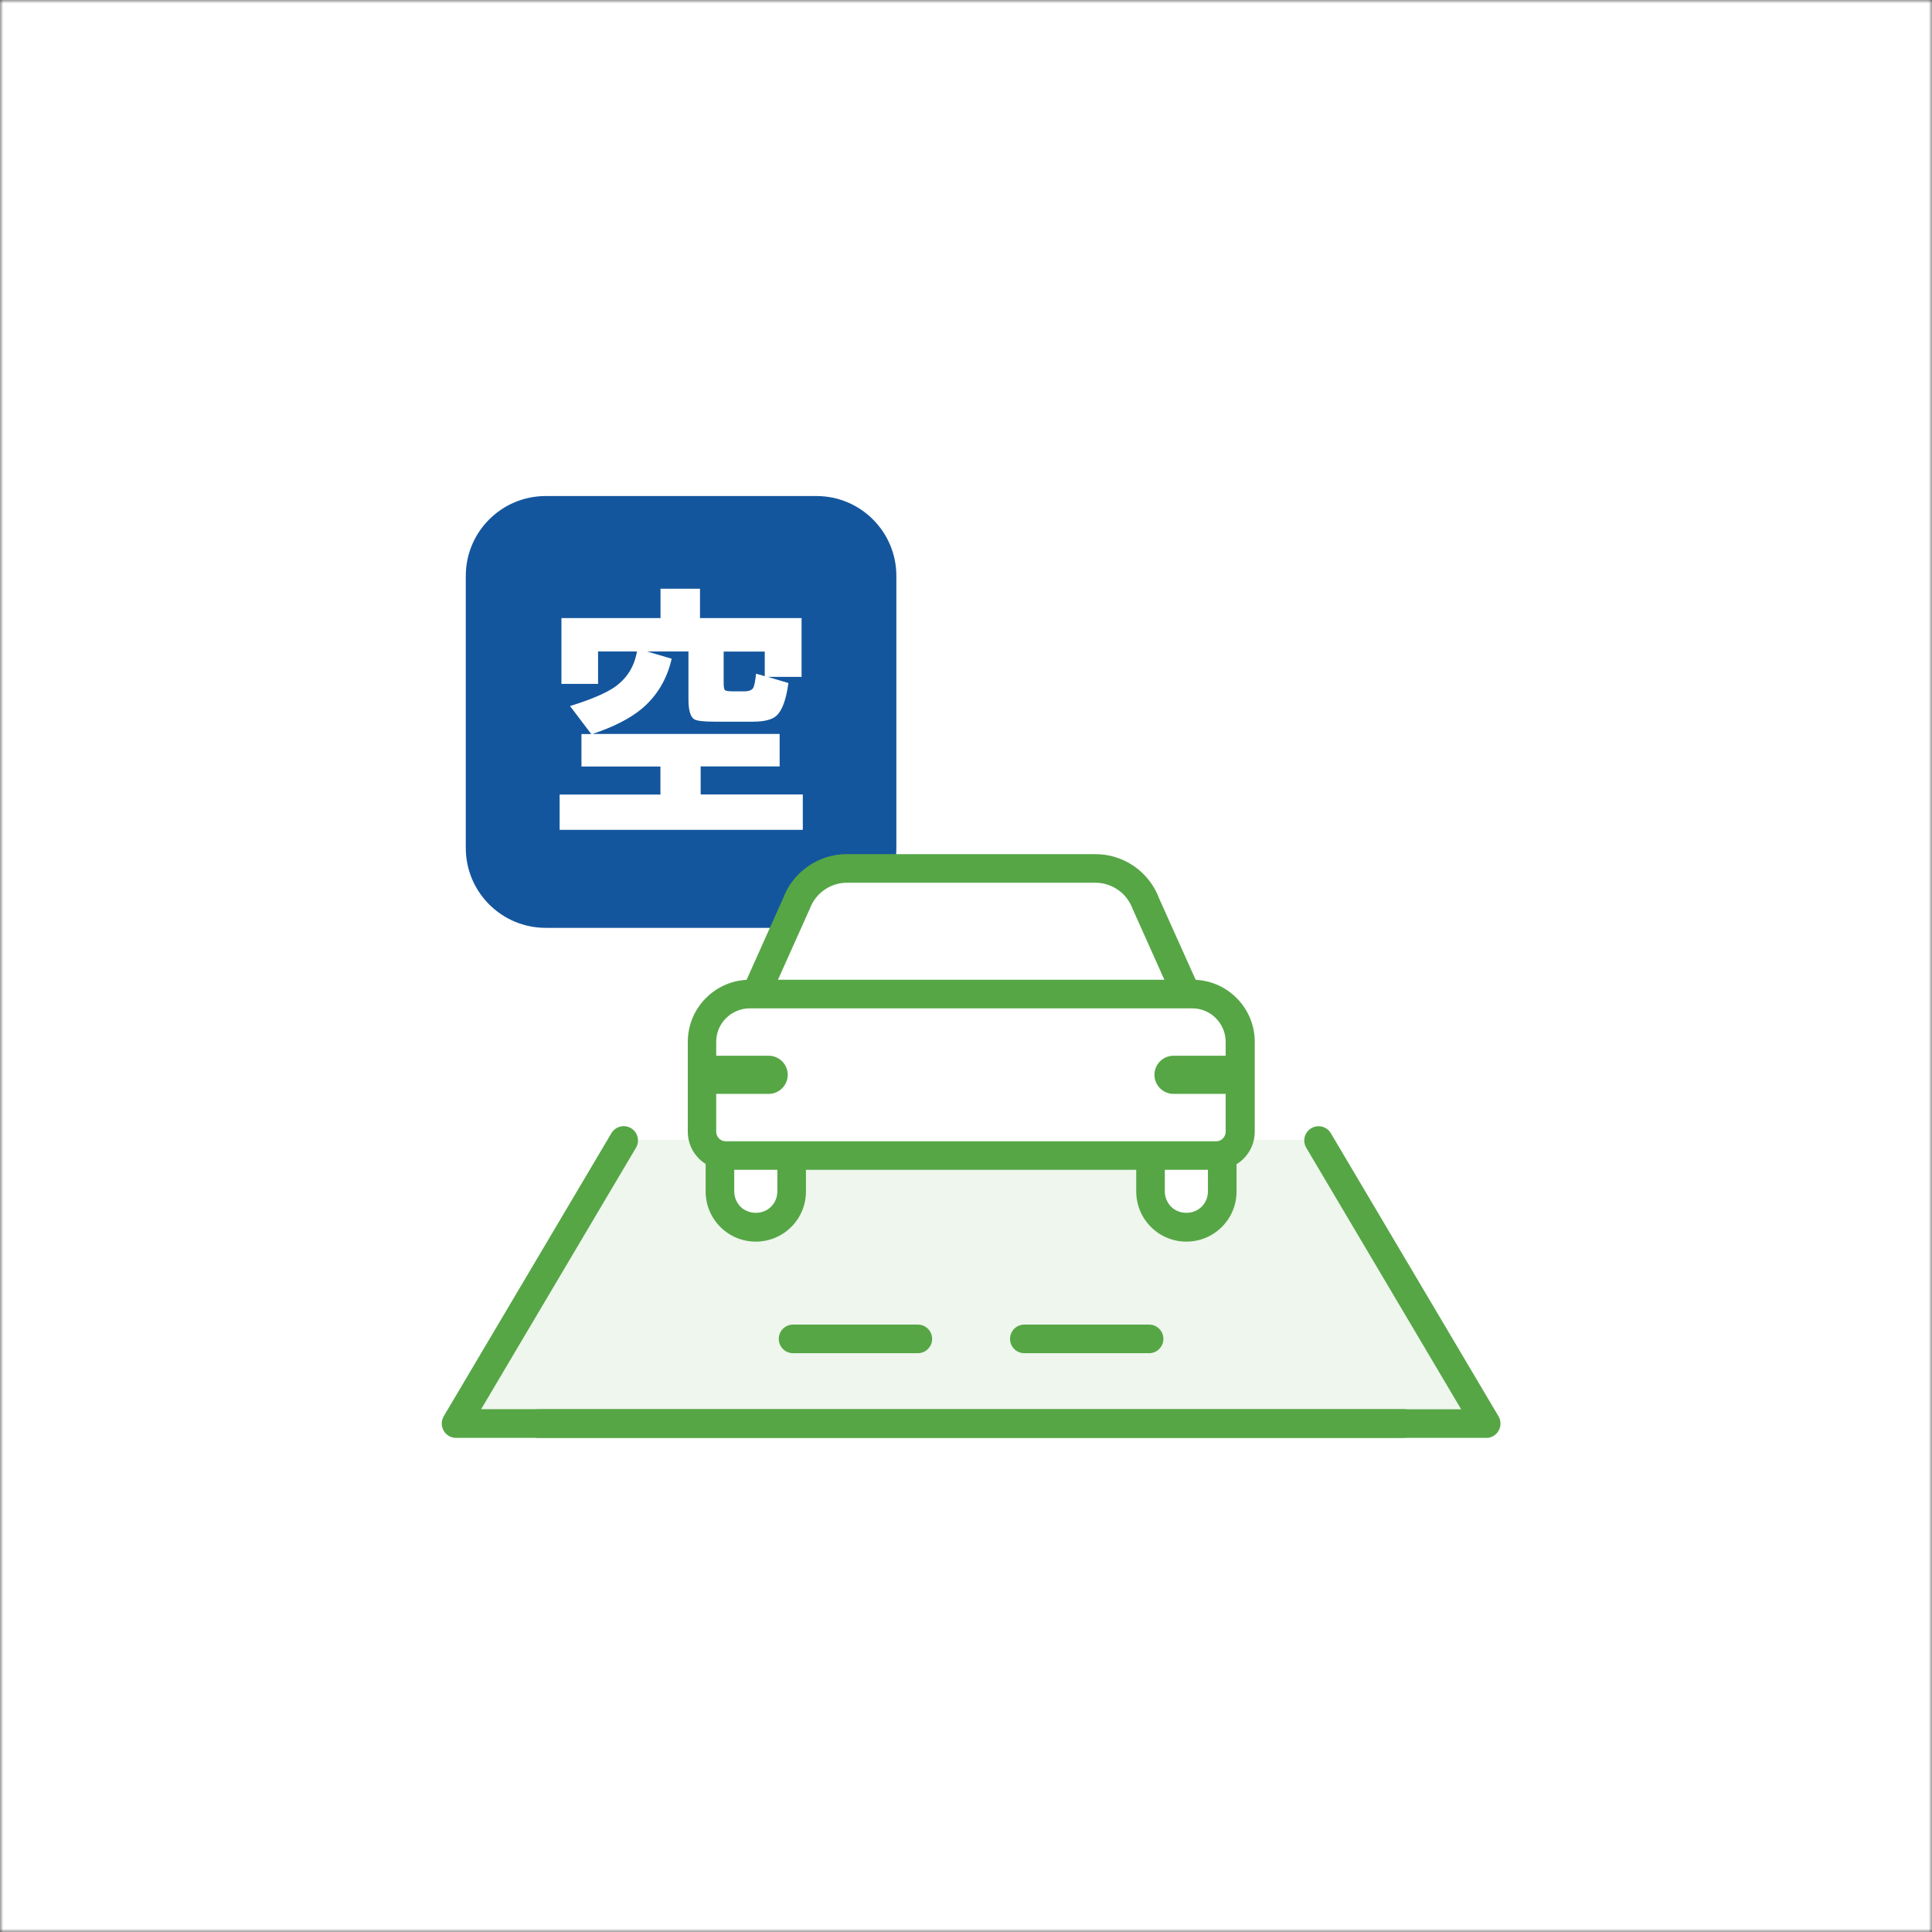 <svg width="286" height="286" viewBox="0 0 286 286" fill="none" xmlns="http://www.w3.org/2000/svg">
<rect x="0" y="0" width="286" height="286" fill="#333333" stroke="none"/>
<mask id="mask0_4007_3749" style="mask-type:alpha" maskUnits="userSpaceOnUse" x="0" y="0" width="286" height="286">
<rect width="286" height="286" fill="#E6E6E6"/>
</mask>
<g mask="url(#mask0_4007_3749)">
<rect width="286" height="286" fill="white"/>
<mask id="mask1_4007_3749" style="mask-type:luminance" maskUnits="userSpaceOnUse" x="30" y="23" width="226" height="240">
<path d="M255.882 23H30V263H255.882V23Z" fill="white"/>
</mask>
<g mask="url(#mask1_4007_3749)">
<path opacity="0.1" d="M91.666 168.723H195.106L219.995 210.737H67.511L91.666 168.723Z" fill="#56A646"/>
<path d="M207.755 212.854H67.511C66.748 212.854 66.043 212.445 65.675 211.781C65.294 211.117 65.308 210.313 65.689 209.649L90.508 167.748C91.101 166.746 92.4 166.407 93.403 167C94.405 167.593 94.744 168.892 94.151 169.894L71.224 208.605H207.755C208.927 208.605 209.873 209.55 209.873 210.722C209.873 211.894 208.927 212.84 207.755 212.84V212.854Z" fill="#56A646"/>
<path d="M219.995 212.854H79.765C78.593 212.854 77.647 211.908 77.647 210.737C77.647 209.565 78.593 208.619 79.765 208.619H216.296L193.369 169.908C192.776 168.906 193.101 167.607 194.118 167.014C195.12 166.421 196.419 166.746 197.012 167.762L221.831 209.664C222.212 210.313 222.226 211.132 221.845 211.795C221.463 212.459 220.772 212.868 220.009 212.868L219.995 212.854Z" fill="#56A646"/>
<path d="M180.946 170.939V176.361C180.946 177.772 180.381 179.114 179.393 180.116C178.405 181.118 177.05 181.669 175.638 181.669C174.226 181.669 172.885 181.104 171.883 180.116C170.88 179.114 170.33 177.772 170.33 176.361V171.052" fill="white"/>
<path d="M175.624 183.8C173.633 183.8 171.77 183.024 170.372 181.626C168.974 180.228 168.198 178.351 168.198 176.374V171.066C168.198 169.894 169.144 168.948 170.315 168.948C171.487 168.948 172.433 169.894 172.433 171.066V176.374C172.433 177.221 172.772 178.026 173.365 178.633C174.565 179.833 176.668 179.847 177.882 178.633C178.49 178.026 178.814 177.221 178.814 176.374V170.953C178.814 169.781 179.76 168.835 180.932 168.835C182.104 168.835 183.05 169.781 183.05 170.953V176.374C183.05 178.365 182.273 180.228 180.875 181.626C179.478 183.024 177.6 183.8 175.624 183.8Z" fill="#56A646"/>
<path d="M106.574 170.939V176.361C106.574 177.772 107.139 179.114 108.127 180.116C109.13 181.118 110.471 181.669 111.882 181.669C113.294 181.669 114.635 181.104 115.638 180.116C116.64 179.114 117.191 177.772 117.191 176.361V171.052" fill="white"/>
<path d="M111.882 183.8C109.892 183.8 108.028 183.024 106.631 181.626C105.233 180.228 104.457 178.351 104.457 176.374V170.953C104.457 169.781 105.402 168.835 106.574 168.835C107.746 168.835 108.692 169.781 108.692 170.953V176.374C108.692 177.221 109.031 178.026 109.624 178.633C110.824 179.833 112.927 179.847 114.141 178.633C114.748 178.026 115.073 177.221 115.073 176.374V171.066C115.073 169.894 116.019 168.948 117.191 168.948C118.362 168.948 119.308 169.894 119.308 171.066V176.374C119.308 178.365 118.532 180.228 117.134 181.626C115.737 183.024 113.859 183.8 111.882 183.8Z" fill="#56A646"/>
<path d="M120.861 73.429H80.781C74.247 73.429 68.951 78.725 68.951 85.259V125.523C68.951 132.057 74.247 137.353 80.781 137.353H120.861C127.395 137.353 132.692 132.057 132.692 125.523V85.259C132.692 78.725 127.395 73.429 120.861 73.429Z" fill="#14569E"/>
<path d="M118.842 122.84H82.842V117.617H97.765V113.466H86.075V108.666H87.529L84.381 104.516C87.501 103.556 89.732 102.596 91.059 101.664C92.823 100.393 93.91 98.657 94.292 96.44H88.532V101.24H83.111V91.499H97.779V87.151H103.623V91.499H118.659V100.196H113.647L116.711 101.113C116.386 103.57 115.779 105.193 114.932 105.956C114.296 106.534 113.153 106.831 111.487 106.831H105.727C104.103 106.831 103.101 106.704 102.748 106.464C102.198 106.111 101.915 105.123 101.915 103.527V96.44H95.788L99.43 97.513C98.739 100.549 97.256 103.019 94.998 104.925C93.261 106.365 90.833 107.607 87.699 108.652H115.412V113.452H103.722V117.603H118.842V122.826V122.84ZM113.209 100.097V96.454H107.125V101.099C107.125 101.706 107.195 102.073 107.336 102.172C107.478 102.285 107.859 102.341 108.494 102.341H110.188C110.88 102.341 111.318 102.158 111.515 101.805C111.656 101.551 111.798 100.859 111.925 99.73L113.209 100.097Z" fill="white"/>
<path d="M175.624 147.151L169.609 133.725C169.045 132.2 168.014 130.902 166.687 129.97C165.346 129.052 163.765 128.558 162.141 128.558H125.379C123.755 128.558 122.174 129.052 120.833 129.97C119.492 130.888 118.475 132.2 117.911 133.725L111.896 147.151" fill="white"/>
<path d="M111.883 149.268C111.586 149.268 111.304 149.212 111.021 149.085C109.948 148.605 109.483 147.348 109.963 146.289L115.977 132.863C116.654 131.056 117.925 129.405 119.633 128.233C121.327 127.061 123.304 126.44 125.365 126.44H162.156C164.217 126.44 166.193 127.061 167.887 128.233C169.581 129.405 170.866 131.056 171.586 132.991L177.558 146.289C178.038 147.362 177.558 148.605 176.499 149.085C175.426 149.565 174.184 149.085 173.704 148.026L167.69 134.6C167.224 133.358 166.476 132.398 165.487 131.72C164.499 131.042 163.356 130.675 162.17 130.675H125.379C124.179 130.675 123.035 131.028 122.047 131.72C121.059 132.398 120.325 133.358 119.901 134.473L113.831 148.012C113.478 148.802 112.701 149.268 111.897 149.268H111.883Z" fill="#56A646"/>
<path d="M110.993 147.151H176.513C178.391 147.151 180.198 147.899 181.525 149.226C182.852 150.553 183.6 152.36 183.6 154.238V167.523C183.6 168.469 183.233 169.358 182.569 170.021C181.906 170.685 181.002 171.052 180.071 171.052H107.478C106.532 171.052 105.642 170.685 104.979 170.021C104.315 169.358 103.948 168.454 103.948 167.523V154.238C103.948 152.36 104.696 150.553 106.024 149.226C107.351 147.899 109.158 147.151 111.035 147.151H110.993Z" fill="white"/>
<path d="M180.056 173.17H107.463C105.953 173.17 104.527 172.577 103.468 171.518C102.395 170.445 101.816 169.034 101.816 167.523V154.238C101.816 151.782 102.776 149.467 104.513 147.73C106.249 145.994 108.565 145.034 111.021 145.034H176.541C178.998 145.034 181.313 145.994 183.049 147.73C184.786 149.467 185.746 151.782 185.746 154.238V167.523C185.746 169.034 185.153 170.46 184.094 171.518C183.021 172.591 181.609 173.17 180.099 173.17H180.056ZM110.993 149.269C109.666 149.269 108.423 149.791 107.478 150.723C106.532 151.655 106.023 152.911 106.023 154.238V167.523C106.023 167.904 106.179 168.271 106.433 168.525C106.701 168.794 107.054 168.949 107.435 168.949H180.028C180.409 168.949 180.762 168.808 181.031 168.525C181.299 168.257 181.44 167.89 181.44 167.523V154.238C181.44 152.911 180.918 151.669 179.986 150.723C179.054 149.777 177.798 149.269 176.471 149.269H110.951H110.993Z" fill="#56A646"/>
<path d="M113.788 161.932H105.346C103.793 161.932 102.522 160.661 102.522 159.108C102.522 157.555 103.793 156.285 105.346 156.285H113.788C115.341 156.285 116.612 157.555 116.612 159.108C116.612 160.661 115.341 161.932 113.788 161.932Z" fill="#56A646"/>
<path d="M135.868 200.318H117.402C116.231 200.318 115.285 199.372 115.285 198.2C115.285 197.028 116.231 196.083 117.402 196.083H135.868C137.04 196.083 137.986 197.028 137.986 198.2C137.986 199.372 137.04 200.318 135.868 200.318Z" fill="#56A646"/>
<path d="M170.104 200.318H151.638C150.466 200.318 149.52 199.372 149.52 198.2C149.52 197.028 150.466 196.083 151.638 196.083H170.104C171.275 196.083 172.221 197.028 172.221 198.2C172.221 199.372 171.275 200.318 170.104 200.318Z" fill="#56A646"/>
<path d="M182.16 161.932H173.718C172.165 161.932 170.894 160.661 170.894 159.108C170.894 157.555 172.165 156.285 173.718 156.285H182.16C183.713 156.285 184.983 157.555 184.983 159.108C184.983 160.661 183.713 161.932 182.16 161.932Z" fill="#56A646"/>
</g>
</g>
</svg>

